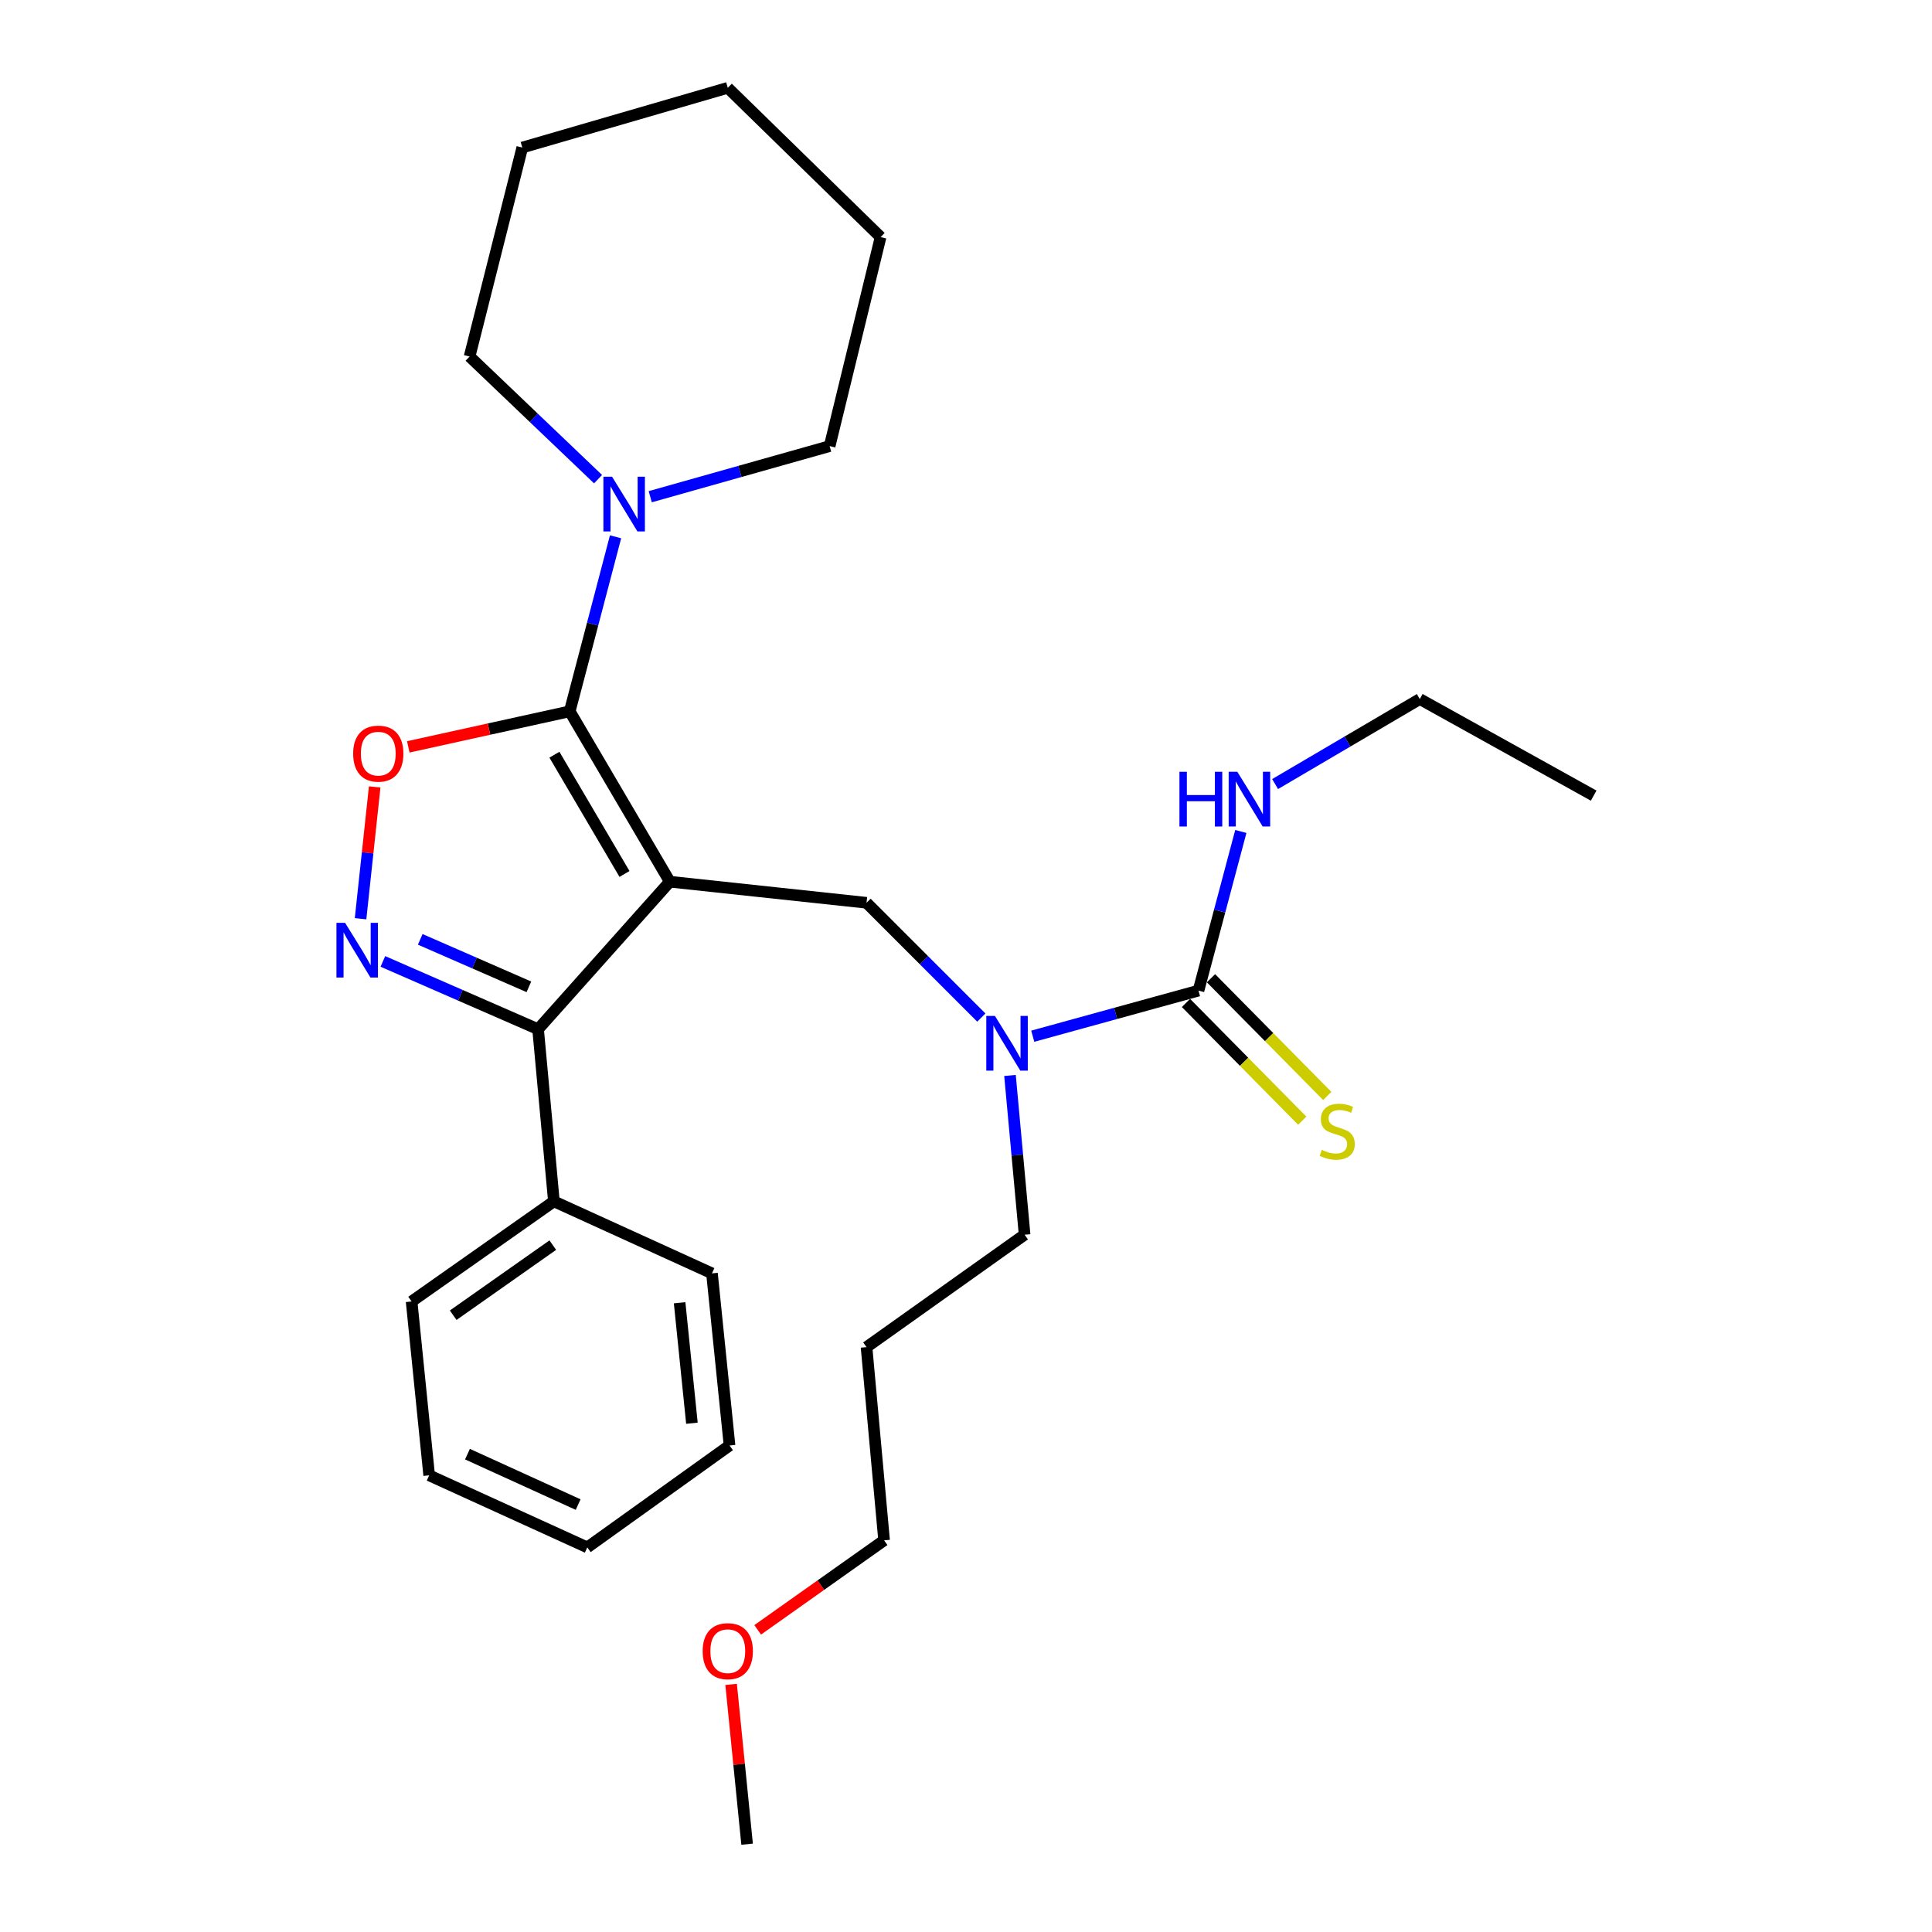 <?xml version='1.0' encoding='iso-8859-1'?>
<svg version='1.1' baseProfile='full'
              xmlns='http://www.w3.org/2000/svg'
                      xmlns:rdkit='http://www.rdkit.org/xml'
                      xmlns:xlink='http://www.w3.org/1999/xlink'
                  xml:space='preserve'
width='1000px' height='1000px' viewBox='0 0 1000 1000'>
<!-- END OF HEADER -->
<rect style='opacity:1.0;fill:#FFFFFF;stroke:none' width='1000' height='1000' x='0' y='0'> </rect>
<path class='bond-0' d='M 824.881,411.819 L 734.88,361.823' style='fill:none;fill-rule:evenodd;stroke:#000000;stroke-width:6px;stroke-linecap:butt;stroke-linejoin:miter;stroke-opacity:1' />
<path class='bond-1' d='M 507.932,526.694 L 478.224,496.985' style='fill:none;fill-rule:evenodd;stroke:#0000FF;stroke-width:6px;stroke-linecap:butt;stroke-linejoin:miter;stroke-opacity:1' />
<path class='bond-1' d='M 478.224,496.985 L 448.515,467.276' style='fill:none;fill-rule:evenodd;stroke:#000000;stroke-width:6px;stroke-linecap:butt;stroke-linejoin:miter;stroke-opacity:1' />
<path class='bond-2' d='M 534.553,536.342 L 577.445,524.537' style='fill:none;fill-rule:evenodd;stroke:#0000FF;stroke-width:6px;stroke-linecap:butt;stroke-linejoin:miter;stroke-opacity:1' />
<path class='bond-2' d='M 577.445,524.537 L 620.336,512.732' style='fill:none;fill-rule:evenodd;stroke:#000000;stroke-width:6px;stroke-linecap:butt;stroke-linejoin:miter;stroke-opacity:1' />
<path class='bond-3' d='M 522.771,556.652 L 526.553,597.87' style='fill:none;fill-rule:evenodd;stroke:#0000FF;stroke-width:6px;stroke-linecap:butt;stroke-linejoin:miter;stroke-opacity:1' />
<path class='bond-3' d='M 526.553,597.87 L 530.335,639.087' style='fill:none;fill-rule:evenodd;stroke:#000000;stroke-width:6px;stroke-linecap:butt;stroke-linejoin:miter;stroke-opacity:1' />
<path class='bond-4' d='M 613.86,519.127 L 643.952,549.596' style='fill:none;fill-rule:evenodd;stroke:#000000;stroke-width:6px;stroke-linecap:butt;stroke-linejoin:miter;stroke-opacity:1' />
<path class='bond-4' d='M 643.952,549.596 L 674.044,580.065' style='fill:none;fill-rule:evenodd;stroke:#CCCC00;stroke-width:6px;stroke-linecap:butt;stroke-linejoin:miter;stroke-opacity:1' />
<path class='bond-4' d='M 626.811,506.336 L 656.903,536.805' style='fill:none;fill-rule:evenodd;stroke:#000000;stroke-width:6px;stroke-linecap:butt;stroke-linejoin:miter;stroke-opacity:1' />
<path class='bond-4' d='M 656.903,536.805 L 686.995,567.274' style='fill:none;fill-rule:evenodd;stroke:#CCCC00;stroke-width:6px;stroke-linecap:butt;stroke-linejoin:miter;stroke-opacity:1' />
<path class='bond-5' d='M 620.336,512.732 L 631.293,471.547' style='fill:none;fill-rule:evenodd;stroke:#000000;stroke-width:6px;stroke-linecap:butt;stroke-linejoin:miter;stroke-opacity:1' />
<path class='bond-5' d='M 631.293,471.547 L 642.25,430.363' style='fill:none;fill-rule:evenodd;stroke:#0000FF;stroke-width:6px;stroke-linecap:butt;stroke-linejoin:miter;stroke-opacity:1' />
<path class='bond-6' d='M 659.996,405.826 L 697.438,383.825' style='fill:none;fill-rule:evenodd;stroke:#0000FF;stroke-width:6px;stroke-linecap:butt;stroke-linejoin:miter;stroke-opacity:1' />
<path class='bond-6' d='M 697.438,383.825 L 734.88,361.823' style='fill:none;fill-rule:evenodd;stroke:#000000;stroke-width:6px;stroke-linecap:butt;stroke-linejoin:miter;stroke-opacity:1' />
<path class='bond-7' d='M 346.703,456.365 L 294.886,368.184' style='fill:none;fill-rule:evenodd;stroke:#000000;stroke-width:6px;stroke-linecap:butt;stroke-linejoin:miter;stroke-opacity:1' />
<path class='bond-7' d='M 323.237,452.359 L 286.965,390.633' style='fill:none;fill-rule:evenodd;stroke:#000000;stroke-width:6px;stroke-linecap:butt;stroke-linejoin:miter;stroke-opacity:1' />
<path class='bond-8' d='M 346.703,456.365 L 278.514,532.724' style='fill:none;fill-rule:evenodd;stroke:#000000;stroke-width:6px;stroke-linecap:butt;stroke-linejoin:miter;stroke-opacity:1' />
<path class='bond-9' d='M 346.703,456.365 L 448.515,467.276' style='fill:none;fill-rule:evenodd;stroke:#000000;stroke-width:6px;stroke-linecap:butt;stroke-linejoin:miter;stroke-opacity:1' />
<path class='bond-10' d='M 294.886,368.184 L 253.109,377.38' style='fill:none;fill-rule:evenodd;stroke:#000000;stroke-width:6px;stroke-linecap:butt;stroke-linejoin:miter;stroke-opacity:1' />
<path class='bond-10' d='M 253.109,377.38 L 211.331,386.577' style='fill:none;fill-rule:evenodd;stroke:#FF0000;stroke-width:6px;stroke-linecap:butt;stroke-linejoin:miter;stroke-opacity:1' />
<path class='bond-11' d='M 294.886,368.184 L 306.749,323.014' style='fill:none;fill-rule:evenodd;stroke:#000000;stroke-width:6px;stroke-linecap:butt;stroke-linejoin:miter;stroke-opacity:1' />
<path class='bond-11' d='M 306.749,323.014 L 318.613,277.844' style='fill:none;fill-rule:evenodd;stroke:#0000FF;stroke-width:6px;stroke-linecap:butt;stroke-linejoin:miter;stroke-opacity:1' />
<path class='bond-12' d='M 193.938,407.317 L 190.283,441.426' style='fill:none;fill-rule:evenodd;stroke:#FF0000;stroke-width:6px;stroke-linecap:butt;stroke-linejoin:miter;stroke-opacity:1' />
<path class='bond-12' d='M 190.283,441.426 L 186.628,475.534' style='fill:none;fill-rule:evenodd;stroke:#0000FF;stroke-width:6px;stroke-linecap:butt;stroke-linejoin:miter;stroke-opacity:1' />
<path class='bond-13' d='M 198.177,497.627 L 238.346,515.175' style='fill:none;fill-rule:evenodd;stroke:#0000FF;stroke-width:6px;stroke-linecap:butt;stroke-linejoin:miter;stroke-opacity:1' />
<path class='bond-13' d='M 238.346,515.175 L 278.514,532.724' style='fill:none;fill-rule:evenodd;stroke:#000000;stroke-width:6px;stroke-linecap:butt;stroke-linejoin:miter;stroke-opacity:1' />
<path class='bond-13' d='M 217.515,486.211 L 245.633,498.495' style='fill:none;fill-rule:evenodd;stroke:#0000FF;stroke-width:6px;stroke-linecap:butt;stroke-linejoin:miter;stroke-opacity:1' />
<path class='bond-13' d='M 245.633,498.495 L 273.751,510.779' style='fill:none;fill-rule:evenodd;stroke:#000000;stroke-width:6px;stroke-linecap:butt;stroke-linejoin:miter;stroke-opacity:1' />
<path class='bond-14' d='M 278.514,532.724 L 286.695,621.815' style='fill:none;fill-rule:evenodd;stroke:#000000;stroke-width:6px;stroke-linecap:butt;stroke-linejoin:miter;stroke-opacity:1' />
<path class='bond-15' d='M 448.515,697.274 L 530.335,639.087' style='fill:none;fill-rule:evenodd;stroke:#000000;stroke-width:6px;stroke-linecap:butt;stroke-linejoin:miter;stroke-opacity:1' />
<path class='bond-16' d='M 448.515,697.274 L 457.606,797.276' style='fill:none;fill-rule:evenodd;stroke:#000000;stroke-width:6px;stroke-linecap:butt;stroke-linejoin:miter;stroke-opacity:1' />
<path class='bond-17' d='M 392.175,843.604 L 424.89,820.44' style='fill:none;fill-rule:evenodd;stroke:#FF0000;stroke-width:6px;stroke-linecap:butt;stroke-linejoin:miter;stroke-opacity:1' />
<path class='bond-17' d='M 424.89,820.44 L 457.606,797.276' style='fill:none;fill-rule:evenodd;stroke:#000000;stroke-width:6px;stroke-linecap:butt;stroke-linejoin:miter;stroke-opacity:1' />
<path class='bond-18' d='M 378.424,871.835 L 382.561,913.19' style='fill:none;fill-rule:evenodd;stroke:#FF0000;stroke-width:6px;stroke-linecap:butt;stroke-linejoin:miter;stroke-opacity:1' />
<path class='bond-18' d='M 382.561,913.19 L 386.697,954.545' style='fill:none;fill-rule:evenodd;stroke:#000000;stroke-width:6px;stroke-linecap:butt;stroke-linejoin:miter;stroke-opacity:1' />
<path class='bond-19' d='M 243.06,184.541 L 276.307,216.28' style='fill:none;fill-rule:evenodd;stroke:#000000;stroke-width:6px;stroke-linecap:butt;stroke-linejoin:miter;stroke-opacity:1' />
<path class='bond-19' d='M 276.307,216.28 L 309.555,248.019' style='fill:none;fill-rule:evenodd;stroke:#0000FF;stroke-width:6px;stroke-linecap:butt;stroke-linejoin:miter;stroke-opacity:1' />
<path class='bond-20' d='M 243.06,184.541 L 270.333,76.368' style='fill:none;fill-rule:evenodd;stroke:#000000;stroke-width:6px;stroke-linecap:butt;stroke-linejoin:miter;stroke-opacity:1' />
<path class='bond-21' d='M 336.562,257.102 L 382.992,244.005' style='fill:none;fill-rule:evenodd;stroke:#0000FF;stroke-width:6px;stroke-linecap:butt;stroke-linejoin:miter;stroke-opacity:1' />
<path class='bond-21' d='M 382.992,244.005 L 429.423,230.907' style='fill:none;fill-rule:evenodd;stroke:#000000;stroke-width:6px;stroke-linecap:butt;stroke-linejoin:miter;stroke-opacity:1' />
<path class='bond-22' d='M 429.423,230.907 L 455.796,122.724' style='fill:none;fill-rule:evenodd;stroke:#000000;stroke-width:6px;stroke-linecap:butt;stroke-linejoin:miter;stroke-opacity:1' />
<path class='bond-23' d='M 286.695,621.815 L 213.046,673.641' style='fill:none;fill-rule:evenodd;stroke:#000000;stroke-width:6px;stroke-linecap:butt;stroke-linejoin:miter;stroke-opacity:1' />
<path class='bond-23' d='M 286.123,644.475 L 234.569,680.753' style='fill:none;fill-rule:evenodd;stroke:#000000;stroke-width:6px;stroke-linecap:butt;stroke-linejoin:miter;stroke-opacity:1' />
<path class='bond-24' d='M 286.695,621.815 L 368.515,659.089' style='fill:none;fill-rule:evenodd;stroke:#000000;stroke-width:6px;stroke-linecap:butt;stroke-linejoin:miter;stroke-opacity:1' />
<path class='bond-25' d='M 213.046,673.641 L 222.137,763.632' style='fill:none;fill-rule:evenodd;stroke:#000000;stroke-width:6px;stroke-linecap:butt;stroke-linejoin:miter;stroke-opacity:1' />
<path class='bond-26' d='M 222.137,763.632 L 303.977,800.927' style='fill:none;fill-rule:evenodd;stroke:#000000;stroke-width:6px;stroke-linecap:butt;stroke-linejoin:miter;stroke-opacity:1' />
<path class='bond-26' d='M 241.961,752.663 L 299.249,778.769' style='fill:none;fill-rule:evenodd;stroke:#000000;stroke-width:6px;stroke-linecap:butt;stroke-linejoin:miter;stroke-opacity:1' />
<path class='bond-27' d='M 303.977,800.927 L 377.606,748.18' style='fill:none;fill-rule:evenodd;stroke:#000000;stroke-width:6px;stroke-linecap:butt;stroke-linejoin:miter;stroke-opacity:1' />
<path class='bond-28' d='M 377.606,748.18 L 368.515,659.089' style='fill:none;fill-rule:evenodd;stroke:#000000;stroke-width:6px;stroke-linecap:butt;stroke-linejoin:miter;stroke-opacity:1' />
<path class='bond-28' d='M 358.134,736.664 L 351.77,674.301' style='fill:none;fill-rule:evenodd;stroke:#000000;stroke-width:6px;stroke-linecap:butt;stroke-linejoin:miter;stroke-opacity:1' />
<path class='bond-29' d='M 270.333,76.368 L 376.696,45.455' style='fill:none;fill-rule:evenodd;stroke:#000000;stroke-width:6px;stroke-linecap:butt;stroke-linejoin:miter;stroke-opacity:1' />
<path class='bond-30' d='M 455.796,122.724 L 376.696,45.455' style='fill:none;fill-rule:evenodd;stroke:#000000;stroke-width:6px;stroke-linecap:butt;stroke-linejoin:miter;stroke-opacity:1' />
<path  class='atom-1' d='M 514.984 525.845
L 524.264 540.845
Q 525.184 542.325, 526.664 545.005
Q 528.144 547.685, 528.224 547.845
L 528.224 525.845
L 531.984 525.845
L 531.984 554.165
L 528.104 554.165
L 518.144 537.765
Q 516.984 535.845, 515.744 533.645
Q 514.544 531.445, 514.184 530.765
L 514.184 554.165
L 510.504 554.165
L 510.504 525.845
L 514.984 525.845
' fill='#0000FF'/>
<path  class='atom-3' d='M 684.155 595.17
Q 684.475 595.29, 685.795 595.85
Q 687.115 596.41, 688.555 596.77
Q 690.035 597.09, 691.475 597.09
Q 694.155 597.09, 695.715 595.81
Q 697.275 594.49, 697.275 592.21
Q 697.275 590.65, 696.475 589.69
Q 695.715 588.73, 694.515 588.21
Q 693.315 587.69, 691.315 587.09
Q 688.795 586.33, 687.275 585.61
Q 685.795 584.89, 684.715 583.37
Q 683.675 581.85, 683.675 579.29
Q 683.675 575.73, 686.075 573.53
Q 688.515 571.33, 693.315 571.33
Q 696.595 571.33, 700.315 572.89
L 699.395 575.97
Q 695.995 574.57, 693.435 574.57
Q 690.675 574.57, 689.155 575.73
Q 687.635 576.85, 687.675 578.81
Q 687.675 580.33, 688.435 581.25
Q 689.235 582.17, 690.355 582.69
Q 691.515 583.21, 693.435 583.81
Q 695.995 584.61, 697.515 585.41
Q 699.035 586.21, 700.115 587.85
Q 701.235 589.45, 701.235 592.21
Q 701.235 596.13, 698.595 598.25
Q 695.995 600.33, 691.635 600.33
Q 689.115 600.33, 687.195 599.77
Q 685.315 599.25, 683.075 598.33
L 684.155 595.17
' fill='#CCCC00'/>
<path  class='atom-4' d='M 610.479 399.479
L 614.319 399.479
L 614.319 411.519
L 628.799 411.519
L 628.799 399.479
L 632.639 399.479
L 632.639 427.799
L 628.799 427.799
L 628.799 414.719
L 614.319 414.719
L 614.319 427.799
L 610.479 427.799
L 610.479 399.479
' fill='#0000FF'/>
<path  class='atom-4' d='M 640.439 399.479
L 649.719 414.479
Q 650.639 415.959, 652.119 418.639
Q 653.599 421.319, 653.679 421.479
L 653.679 399.479
L 657.439 399.479
L 657.439 427.799
L 653.559 427.799
L 643.599 411.399
Q 642.439 409.479, 641.199 407.279
Q 639.999 405.079, 639.639 404.399
L 639.639 427.799
L 635.959 427.799
L 635.959 399.479
L 640.439 399.479
' fill='#0000FF'/>
<path  class='atom-8' d='M 182.794 390.077
Q 182.794 383.277, 186.154 379.477
Q 189.514 375.677, 195.794 375.677
Q 202.074 375.677, 205.434 379.477
Q 208.794 383.277, 208.794 390.077
Q 208.794 396.957, 205.394 400.877
Q 201.994 404.757, 195.794 404.757
Q 189.554 404.757, 186.154 400.877
Q 182.794 396.997, 182.794 390.077
M 195.794 401.557
Q 200.114 401.557, 202.434 398.677
Q 204.794 395.757, 204.794 390.077
Q 204.794 384.517, 202.434 381.717
Q 200.114 378.877, 195.794 378.877
Q 191.474 378.877, 189.114 381.677
Q 186.794 384.477, 186.794 390.077
Q 186.794 395.797, 189.114 398.677
Q 191.474 401.557, 195.794 401.557
' fill='#FF0000'/>
<path  class='atom-9' d='M 178.623 477.659
L 187.903 492.659
Q 188.823 494.139, 190.303 496.819
Q 191.783 499.499, 191.863 499.659
L 191.863 477.659
L 195.623 477.659
L 195.623 505.979
L 191.743 505.979
L 181.783 489.579
Q 180.623 487.659, 179.383 485.459
Q 178.183 483.259, 177.823 482.579
L 177.823 505.979
L 174.143 505.979
L 174.143 477.659
L 178.623 477.659
' fill='#0000FF'/>
<path  class='atom-13' d='M 363.696 854.643
Q 363.696 847.843, 367.056 844.043
Q 370.416 840.243, 376.696 840.243
Q 382.976 840.243, 386.336 844.043
Q 389.696 847.843, 389.696 854.643
Q 389.696 861.523, 386.296 865.443
Q 382.896 869.323, 376.696 869.323
Q 370.456 869.323, 367.056 865.443
Q 363.696 861.563, 363.696 854.643
M 376.696 866.123
Q 381.016 866.123, 383.336 863.243
Q 385.696 860.323, 385.696 854.643
Q 385.696 849.083, 383.336 846.283
Q 381.016 843.443, 376.696 843.443
Q 372.376 843.443, 370.016 846.243
Q 367.696 849.043, 367.696 854.643
Q 367.696 860.363, 370.016 863.243
Q 372.376 866.123, 376.696 866.123
' fill='#FF0000'/>
<path  class='atom-16' d='M 316.8 246.751
L 326.08 261.751
Q 327 263.231, 328.48 265.911
Q 329.96 268.591, 330.04 268.751
L 330.04 246.751
L 333.8 246.751
L 333.8 275.071
L 329.92 275.071
L 319.96 258.671
Q 318.8 256.751, 317.56 254.551
Q 316.36 252.351, 316 251.671
L 316 275.071
L 312.32 275.071
L 312.32 246.751
L 316.8 246.751
' fill='#0000FF'/>
</svg>
